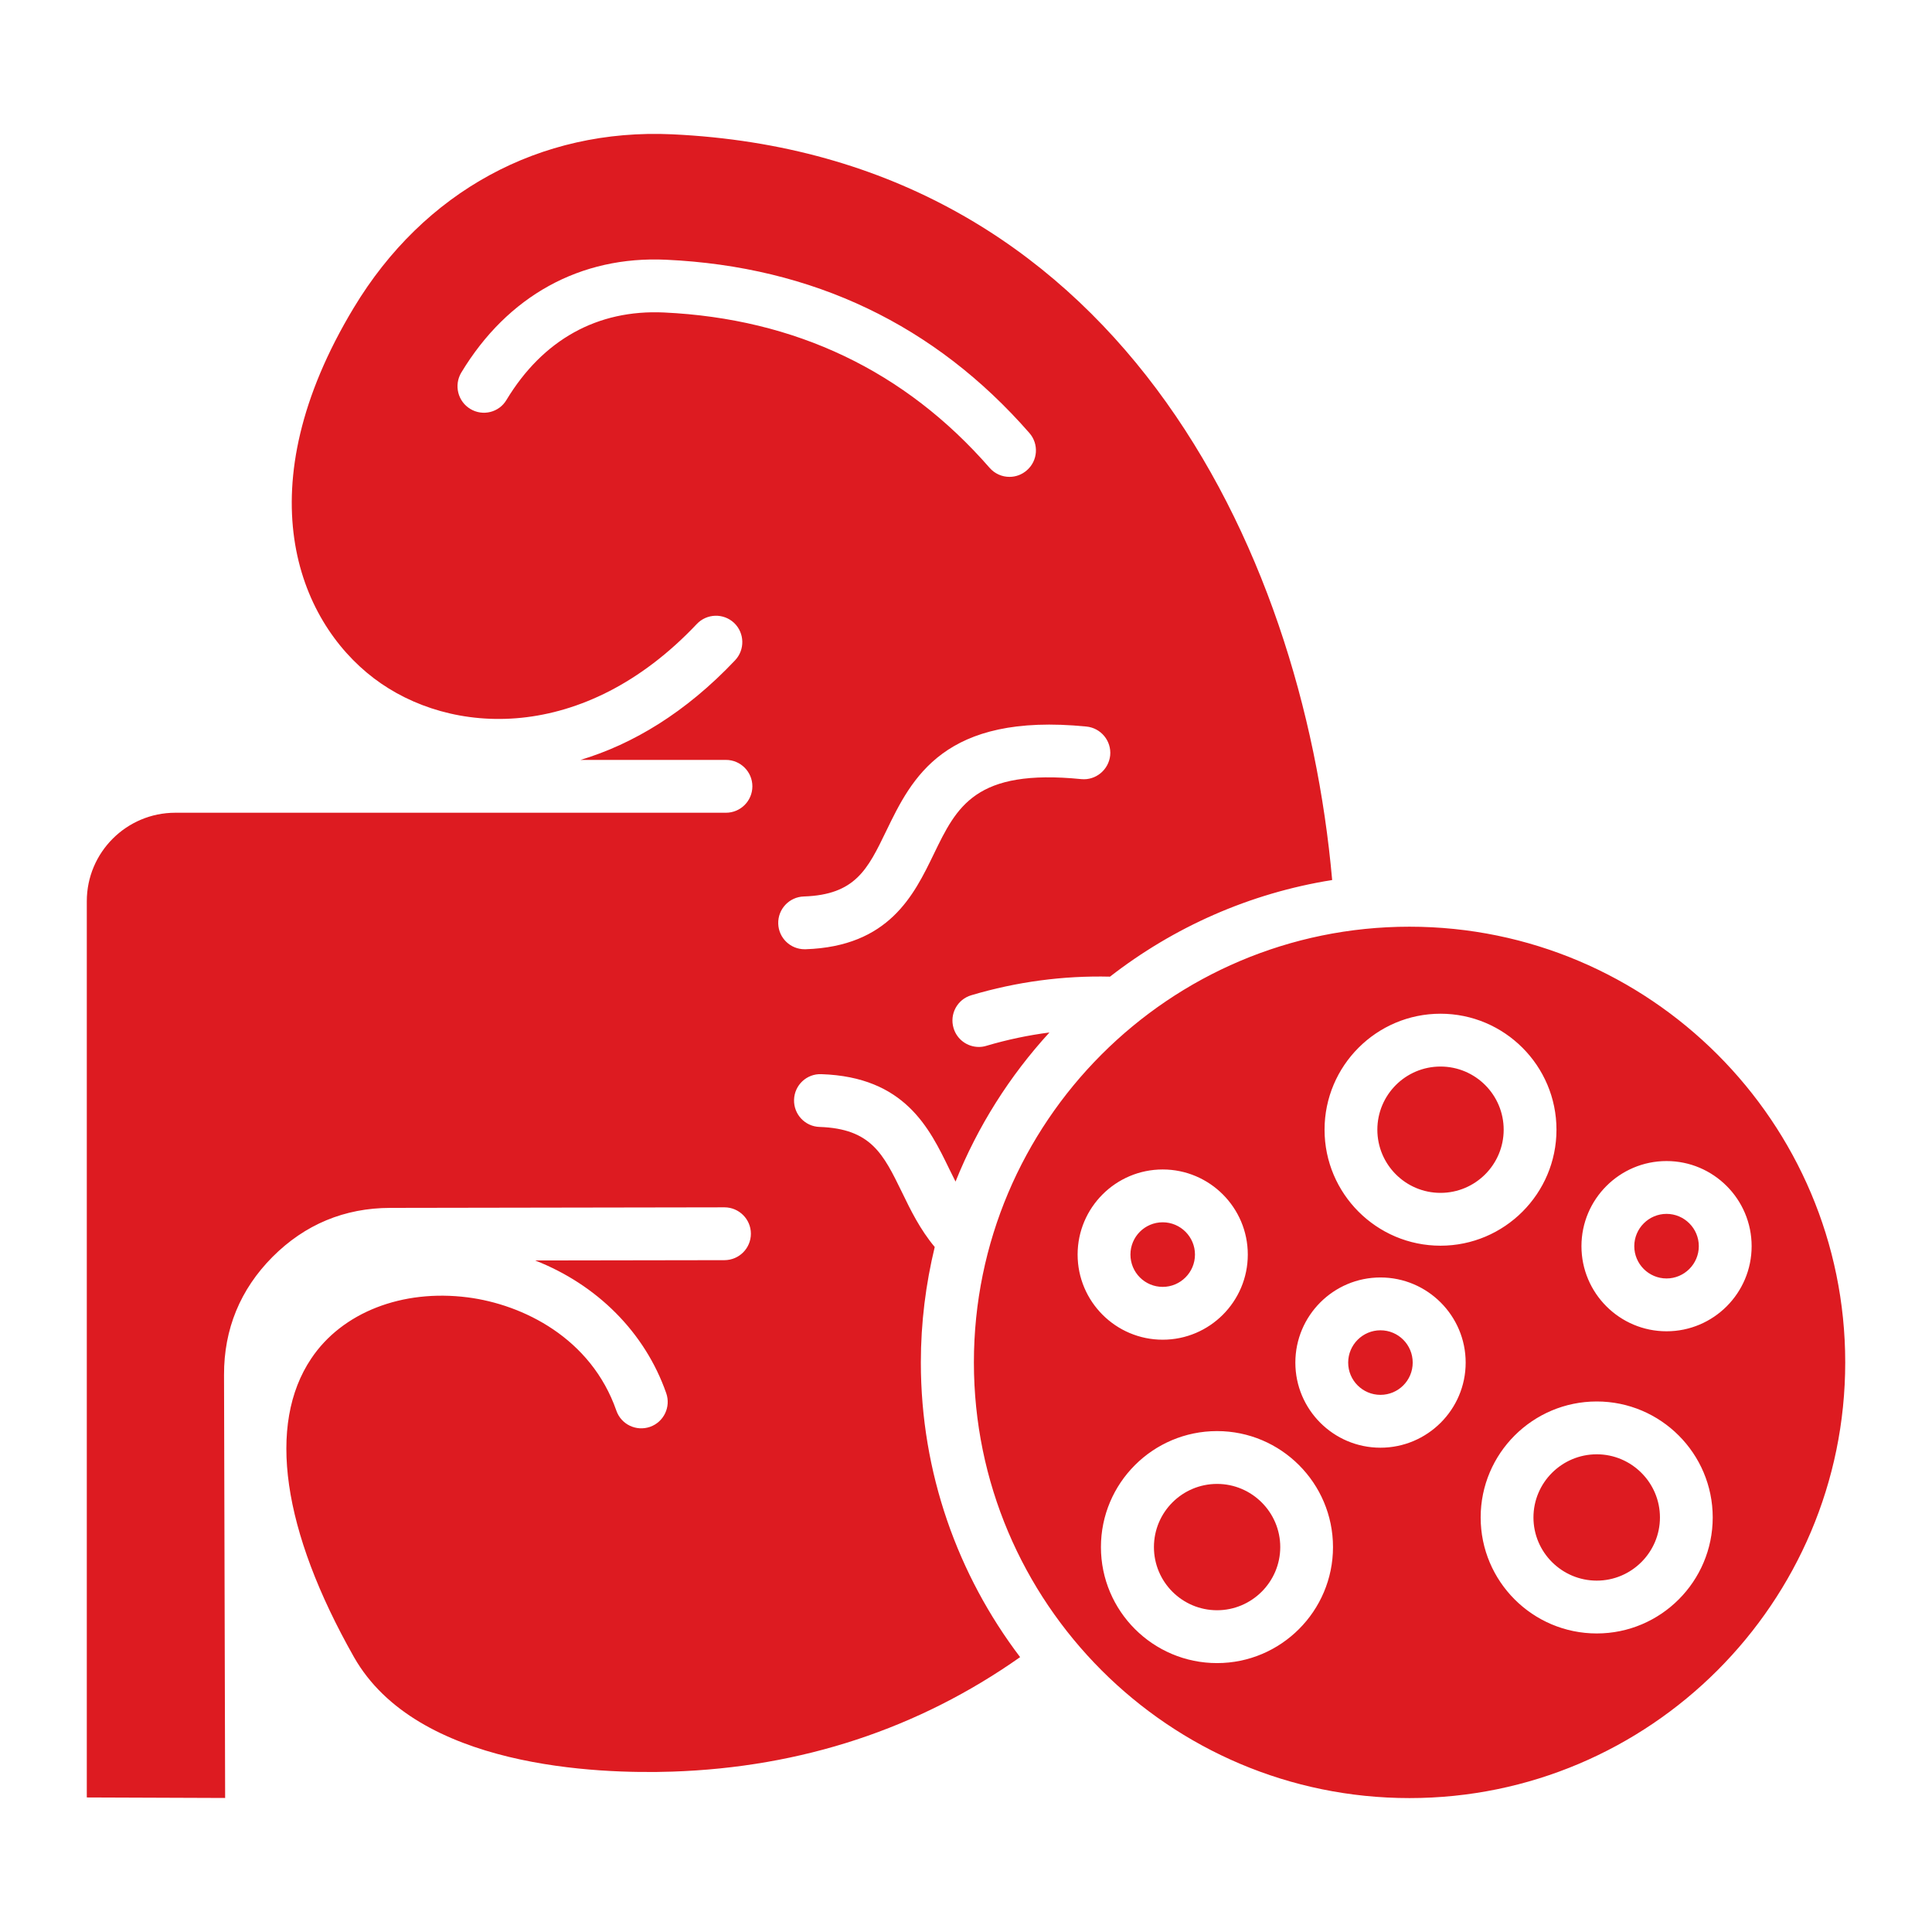 <svg width="70" height="70" viewBox="0 0 70 70" fill="none" xmlns="http://www.w3.org/2000/svg">
<path fill-rule="evenodd" clip-rule="evenodd" d="M3.145 32.652V65.125L8.157 65.144L8.117 49.815C8.112 48.156 8.705 46.716 9.874 45.54C11.048 44.364 12.481 43.767 14.142 43.764L26.249 43.744C26.775 43.744 27.206 44.172 27.206 44.699C27.206 45.228 26.78 45.656 26.249 45.658L19.39 45.669C21.628 46.546 23.367 48.269 24.139 50.478C24.313 50.977 24.05 51.523 23.551 51.698C23.048 51.871 22.505 51.608 22.332 51.11C21.414 48.477 18.947 47.263 16.944 47.006C14.572 46.702 12.395 47.551 11.277 49.222C9.671 51.61 10.225 55.452 12.826 60.041C15.109 64.056 21.654 64.279 24.362 64.189C29.039 64.033 33.275 62.637 36.961 60.041C34.706 57.07 33.364 53.37 33.364 49.363C33.364 47.922 33.543 46.522 33.867 45.181C33.335 44.545 32.989 43.837 32.68 43.197C32.003 41.81 31.561 40.894 29.693 40.831C29.166 40.814 28.753 40.372 28.77 39.843C28.786 39.315 29.229 38.897 29.76 38.919C32.781 39.019 33.675 40.873 34.397 42.361C34.475 42.514 34.547 42.663 34.621 42.811C35.427 40.804 36.585 38.978 38.023 37.409C37.256 37.508 36.49 37.669 35.734 37.893C35.645 37.921 35.555 37.933 35.466 37.933C35.052 37.933 34.672 37.665 34.549 37.249C34.398 36.742 34.683 36.21 35.193 36.059C36.832 35.571 38.522 35.345 40.217 35.386C42.517 33.598 45.269 32.363 48.267 31.885C47.187 19.712 40.34 5.61 24.351 4.866C19.562 4.645 15.355 6.936 12.815 11.155C8.887 17.669 10.756 22.456 13.547 24.576C16.305 26.672 21.145 26.95 25.245 22.61C25.609 22.225 26.213 22.208 26.599 22.57C26.979 22.934 26.997 23.539 26.633 23.924C24.843 25.818 22.924 26.965 21.033 27.533H26.303C26.83 27.533 27.26 27.962 27.26 28.49C27.26 29.019 26.83 29.447 26.303 29.447H6.351C4.583 29.447 3.145 30.884 3.145 32.652ZM28.197 33.468C28.18 32.94 28.595 32.497 29.125 32.481C30.989 32.418 31.436 31.502 32.107 30.114C33.035 28.197 34.193 25.812 39.363 26.324C39.889 26.376 40.275 26.845 40.224 27.37C40.168 27.896 39.698 28.281 39.178 28.229C35.335 27.847 34.669 29.217 33.83 30.951C33.108 32.44 32.207 34.292 29.187 34.393C29.176 34.393 29.165 34.393 29.152 34.393C28.639 34.393 28.213 33.986 28.197 33.468ZM24.057 11.322C21.645 11.211 19.671 12.306 18.35 14.491C18.082 14.944 17.494 15.09 17.041 14.817C16.588 14.545 16.442 13.957 16.711 13.503C18.39 10.719 21.03 9.264 24.14 9.411C29.449 9.657 33.875 11.771 37.298 15.69C37.645 16.088 37.606 16.694 37.203 17.041C37.023 17.2 36.799 17.278 36.576 17.278C36.308 17.278 36.044 17.167 35.855 16.95C32.791 13.437 28.818 11.545 24.057 11.322ZM35.286 49.363C35.286 58.066 42.362 65.148 51.069 65.148C59.775 65.148 66.856 58.066 66.856 49.363C66.856 40.658 59.772 33.576 51.067 33.576C42.362 33.576 35.286 40.658 35.286 49.363ZM50.016 52.453C48.315 52.453 46.933 51.07 46.933 49.37C46.933 47.669 48.315 46.285 50.016 46.285C51.717 46.285 53.104 47.669 53.104 49.37C53.104 51.07 51.717 52.453 50.016 52.453ZM60.382 48.235C58.681 48.235 57.299 46.851 57.299 45.152C57.299 43.451 58.681 42.067 60.382 42.067C62.083 42.067 63.465 43.451 63.465 45.152C63.465 46.851 62.083 48.235 60.382 48.235ZM42.127 48.54C40.426 48.54 39.044 47.156 39.044 45.455C39.044 43.756 40.426 42.372 42.127 42.372C43.828 42.372 45.21 43.756 45.21 45.455C45.21 47.156 43.828 48.54 42.127 48.54ZM39.889 56.054C39.889 53.736 41.774 51.851 44.096 51.851C46.412 51.851 48.297 53.736 48.297 56.054C48.297 58.371 46.412 60.257 44.096 60.257C41.774 60.257 39.889 58.371 39.889 56.054ZM53.647 54.98C53.647 52.663 55.532 50.778 57.854 50.778C60.17 50.778 62.055 52.663 62.055 54.98C62.055 57.298 60.17 59.183 57.854 59.183C55.532 59.183 53.647 57.298 53.647 54.98ZM52.192 45.134C49.876 45.134 47.991 43.249 47.991 40.931C47.991 38.614 49.876 36.729 52.192 36.729C54.508 36.729 56.394 38.614 56.394 40.931C56.394 43.249 54.508 45.134 52.192 45.134ZM42.127 44.286C42.771 44.286 43.296 44.811 43.296 45.455C43.296 46.101 42.77 46.626 42.127 46.626C41.478 46.626 40.958 46.101 40.958 45.455C40.958 44.811 41.479 44.286 42.127 44.286ZM52.192 38.643C53.457 38.643 54.481 39.669 54.481 40.931C54.481 42.193 53.457 43.22 52.192 43.22C50.928 43.22 49.904 42.193 49.904 40.931C49.904 39.669 50.928 38.643 52.192 38.643ZM51.185 49.37C51.185 50.015 50.664 50.538 50.016 50.538C49.372 50.538 48.847 50.015 48.847 49.37C48.847 48.724 49.373 48.199 50.016 48.199C50.665 48.199 51.185 48.724 51.185 49.37ZM44.097 58.342C42.833 58.342 41.809 57.316 41.809 56.054C41.809 54.791 42.833 53.765 44.097 53.765C45.356 53.765 46.386 54.791 46.386 56.054C46.385 57.316 45.355 58.342 44.097 58.342ZM57.854 52.692C59.113 52.692 60.143 53.719 60.143 54.98C60.143 56.242 59.113 57.269 57.854 57.269C56.589 57.269 55.56 56.242 55.56 54.98C55.56 53.719 56.589 52.692 57.854 52.692ZM60.382 43.981C61.026 43.981 61.551 44.507 61.551 45.152C61.551 45.796 61.024 46.321 60.382 46.321C59.738 46.321 59.213 45.796 59.213 45.152C59.213 44.507 59.739 43.981 60.382 43.981Z" fill="#DD1B21"/>
</svg>
